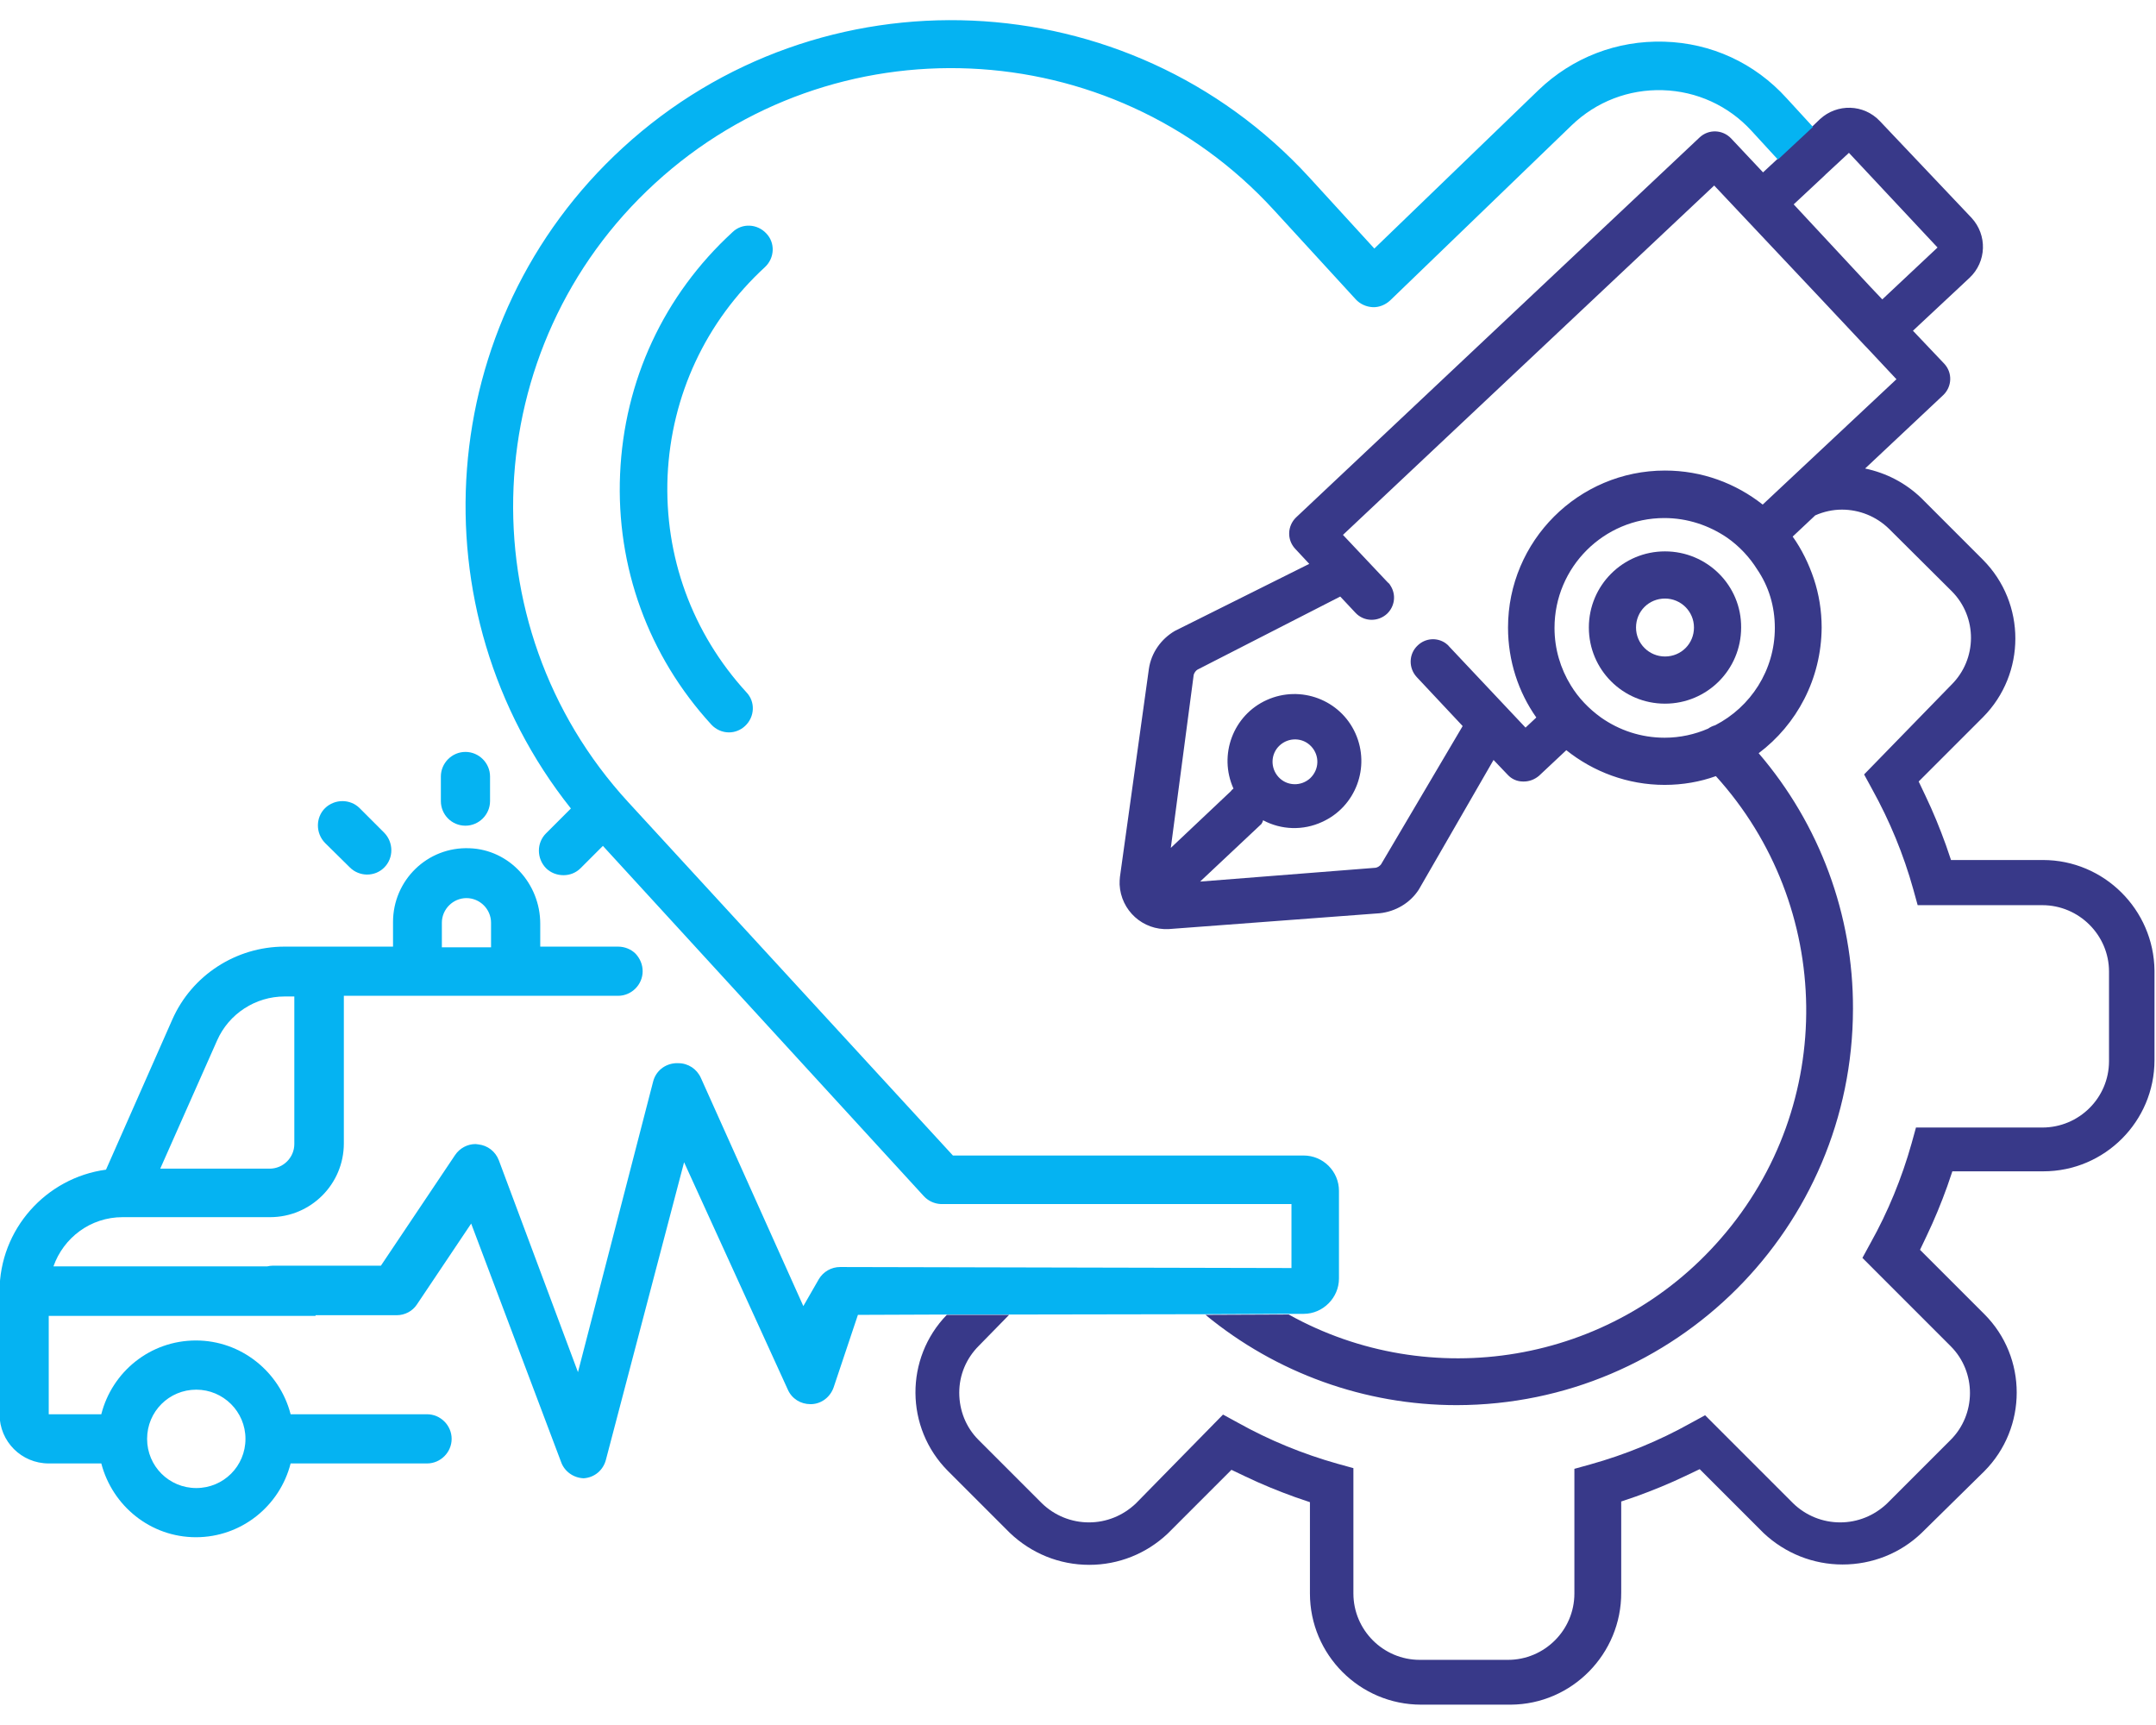 <svg width="170" height="136" viewBox="0 0 170 136" fill="none" xmlns="http://www.w3.org/2000/svg">
<g clip-path="url(#clip0_326_14578)">
<path d="M131.284 43.471C127.964 43.471 125.281 46.154 125.281 49.474C125.281 52.794 127.964 55.477 131.284 55.477C134.605 55.477 137.288 52.794 137.288 49.474C137.314 46.154 134.605 43.471 131.284 43.471ZM131.284 51.758C130.036 51.758 129 50.749 129 49.474C129 48.199 130.009 47.19 131.284 47.19C132.533 47.19 133.569 48.199 133.569 49.474C133.569 50.749 132.559 51.758 131.284 51.758Z" fill="#383989"/>
<path d="M161.088 67.804H153.837L153.438 66.635C152.96 65.307 152.429 64.006 151.818 62.731L151.287 61.615L156.36 56.542C159.76 53.115 159.76 47.563 156.36 44.137L151.473 39.249C150.224 38.054 148.71 37.284 147.063 36.938L153.226 31.148C153.917 30.484 153.97 29.395 153.306 28.678L150.835 26.075L155.298 21.904C156.652 20.629 156.706 18.531 155.457 17.176L148.232 9.553C146.957 8.198 144.859 8.145 143.504 9.393L142.92 9.951L140.157 12.528L139.015 13.59L136.492 10.907C135.828 10.217 134.738 10.164 134.021 10.828L102.199 40.79C101.509 41.454 101.456 42.543 102.12 43.26L103.235 44.456L92.637 49.742C91.548 50.379 90.778 51.468 90.592 52.717L88.307 69.132C88.281 69.318 88.281 69.531 88.281 69.743C88.387 71.789 90.113 73.356 92.159 73.249L108.787 72.001C110.035 71.868 111.177 71.204 111.868 70.142L117.765 59.915L118.881 61.084C119.199 61.429 119.624 61.615 120.102 61.615H120.156C120.581 61.615 121.006 61.456 121.351 61.163L123.503 59.145C125.628 60.845 128.337 61.881 131.259 61.881C132.667 61.881 134.048 61.642 135.296 61.19C144.593 71.443 144.859 87.115 135.695 97.634C127.035 107.621 112.718 109.826 101.615 103.637L95.054 103.664C100.632 108.259 107.618 110.782 114.87 110.782C132.109 110.756 146.081 96.784 146.107 79.545C146.134 72.134 143.477 64.989 138.67 59.384C141.671 57.126 143.61 53.54 143.637 49.476C143.637 48.148 143.424 46.846 143.026 45.651C142.628 44.456 142.07 43.313 141.352 42.304L143.132 40.631C143.796 40.339 144.513 40.179 145.231 40.179C146.612 40.179 147.94 40.71 148.949 41.693L153.89 46.607C155.935 48.653 155.909 51.973 153.863 53.992L146.984 61.057L147.621 62.226C149.003 64.723 150.092 67.353 150.862 70.115L151.207 71.364H161.035C163.931 71.364 166.295 73.728 166.295 76.596V83.662C166.295 86.557 163.931 88.895 161.035 88.895H151.074L150.729 90.143C149.959 92.879 148.87 95.535 147.488 98.006L146.851 99.174L153.81 106.134C155.856 108.179 155.829 111.526 153.784 113.545L148.79 118.539C147.781 119.495 146.479 120.026 145.098 120.026C143.717 120.026 142.388 119.495 141.379 118.512L134.446 111.579L133.278 112.217C130.807 113.598 128.151 114.687 125.388 115.457L124.14 115.803V125.631C124.14 128.526 121.776 130.864 118.907 130.864H111.948C109.053 130.864 106.715 128.499 106.715 125.631V115.749L105.467 115.404C102.731 114.634 100.074 113.545 97.604 112.164L96.435 111.526L89.556 118.539C88.546 119.495 87.245 120.026 85.864 120.026C84.482 120.026 83.154 119.495 82.145 118.512L77.151 113.518C76.168 112.535 75.637 111.207 75.637 109.799C75.637 108.392 76.195 107.09 77.177 106.107L79.568 103.664H74.654C71.334 107.09 71.36 112.562 74.734 115.962L79.621 120.849C81.321 122.47 83.526 123.373 85.89 123.373C88.201 123.373 90.379 122.496 92.052 120.929L97.099 115.882L98.215 116.414C99.49 117.024 100.792 117.556 102.12 118.034L103.288 118.432V125.631C103.288 130.465 107.22 134.396 112.054 134.396H119.12C123.954 134.37 127.859 130.385 127.832 125.551V118.379L129.001 117.981C130.329 117.503 131.631 116.971 132.906 116.36L134.021 115.829L139.068 120.876C140.768 122.47 142.973 123.346 145.284 123.346C147.621 123.346 149.826 122.47 151.499 120.876L156.467 115.989C159.867 112.562 159.867 107.01 156.467 103.61L151.393 98.537L151.924 97.421C152.535 96.146 153.067 94.845 153.545 93.517L153.943 92.348H161.115C165.949 92.348 169.881 88.417 169.881 83.582V76.517C169.827 71.709 165.896 67.804 161.088 67.804ZM143.849 13.856L143.956 13.749L145.788 12.05L152.774 19.514L148.418 23.604L147.462 22.595L141.432 16.113L143.849 13.856ZM139.945 49.503C139.945 52.849 138.032 55.745 135.243 57.179C135.057 57.232 134.871 57.312 134.685 57.445C133.649 57.896 132.481 58.162 131.259 58.162C129.399 58.162 127.673 57.578 126.238 56.568C125.282 55.878 124.459 55.028 123.848 54.018C123.051 52.717 122.573 51.176 122.573 49.503C122.573 44.721 126.451 40.843 131.232 40.843C133.065 40.843 134.765 41.428 136.173 42.384C137.129 43.048 137.952 43.925 138.563 44.907C139.467 46.235 139.945 47.803 139.945 49.503ZM138.988 39.781C136.863 38.107 134.207 37.098 131.285 37.098C124.459 37.098 118.907 42.65 118.907 49.476C118.907 52.106 119.731 54.576 121.138 56.568L120.288 57.365L114.259 50.964C114.179 50.857 114.073 50.778 113.967 50.698C113.302 50.246 112.399 50.3 111.788 50.884C111.071 51.548 111.045 52.663 111.709 53.381L115.321 57.232V57.259L108.893 68.15C108.787 68.282 108.628 68.388 108.468 68.415L94.629 69.504L99.463 64.962C99.517 64.882 99.57 64.776 99.596 64.67C101.031 65.44 102.757 65.493 104.245 64.803C106.901 63.607 108.07 60.473 106.874 57.817C105.679 55.16 102.545 53.992 99.888 55.187C97.232 56.382 96.063 59.517 97.259 62.173C97.179 62.226 97.099 62.306 97.046 62.385L92.318 66.848L94.124 53.195C94.177 53.035 94.284 52.876 94.417 52.796L105.679 47.032L106.874 48.307C107.538 49.025 108.654 49.051 109.371 48.387C109.982 47.803 110.088 46.9 109.663 46.209C109.61 46.103 109.531 45.996 109.424 45.917L105.892 42.171L135.163 14.626L143.796 23.79L147.063 27.27C147.09 27.296 147.117 27.323 147.143 27.349L149.534 29.899L138.988 39.781ZM100.898 58.773C101.615 58.109 102.731 58.135 103.395 58.853C104.059 59.57 104.032 60.659 103.315 61.349C102.598 62.014 101.482 61.987 100.818 61.27C100.154 60.553 100.181 59.437 100.898 58.773Z" fill="#383989"/>
<path d="M60.316 21.059C61.086 20.342 61.139 19.146 60.422 18.403C59.705 17.632 58.51 17.579 57.766 18.296C52.347 23.264 49.213 30.01 48.894 37.368C48.575 44.699 51.125 51.712 56.092 57.131C56.464 57.529 56.969 57.742 57.474 57.742C57.925 57.742 58.377 57.582 58.748 57.237C59.519 56.52 59.572 55.325 58.855 54.581C54.578 49.906 52.373 43.876 52.639 37.528C52.931 31.153 55.667 25.335 60.316 21.059Z" fill="#05B3F2"/>
<path d="M143.852 13.862C143.879 13.835 143.879 13.835 143.906 13.808C143.933 13.781 143.96 13.754 143.96 13.727L143.852 13.862Z" fill="#05B3F2"/>
<path d="M131.21 3.285C127.491 3.179 123.985 4.534 121.302 7.11L108.366 19.595L103.24 13.99C88.976 -1.576 64.671 -2.638 49.105 11.652C34.204 25.306 32.61 48.149 45.015 63.742C45.015 63.742 45.015 63.742 44.988 63.768L43.049 65.707C42.306 66.451 42.306 67.673 43.049 68.443C43.421 68.815 43.926 69.001 44.431 69.001C44.935 69.001 45.413 68.815 45.785 68.443L47.538 66.69L72.852 94.315C73.198 94.687 73.676 94.899 74.154 94.926H101.832V99.973L66.238 99.893C65.548 99.893 64.91 100.265 64.565 100.849L63.343 102.974L55.268 84.992C54.949 84.274 54.259 83.823 53.488 83.823C53.435 83.823 53.382 83.823 53.329 83.823H53.276C52.426 83.876 51.709 84.434 51.496 85.284L45.573 108.181L39.331 91.473C39.065 90.782 38.454 90.304 37.71 90.224C37.63 90.224 37.577 90.198 37.498 90.198C36.86 90.198 36.249 90.517 35.877 91.074L30.034 99.787H21.507C21.348 99.787 21.215 99.813 21.082 99.84H4.215C5.012 97.582 7.137 95.962 9.66 95.962H21.294C24.509 95.962 27.112 93.359 27.112 90.145V78.51H48.734C49.796 78.51 50.673 77.634 50.673 76.571C50.673 76.04 50.46 75.562 50.115 75.19C49.77 74.845 49.265 74.632 48.734 74.632H42.598V72.826C42.598 69.665 40.154 66.982 37.02 66.876C33.699 66.743 30.99 69.399 30.99 72.693V74.632H22.437C18.612 74.632 15.132 76.89 13.591 80.37L8.359 92.217C3.63 92.854 -0.035 96.918 -0.035 101.806V111.501C-0.035 113.652 1.691 115.379 3.843 115.379H7.987C8.863 118.726 11.865 121.196 15.451 121.196C19.037 121.196 22.065 118.726 22.915 115.379H33.673C34.735 115.379 35.612 114.503 35.612 113.44C35.612 112.378 34.735 111.501 33.673 111.501H22.915C22.065 108.181 19.037 105.684 15.451 105.684C11.838 105.684 8.837 108.154 7.987 111.501H3.843V103.745H24.881V103.692H31.176C31.202 103.692 31.256 103.692 31.282 103.692C31.919 103.692 32.531 103.373 32.876 102.842L37.152 96.467L44.245 115.273C44.51 116.017 45.227 116.521 46.024 116.548C46.874 116.495 47.565 115.91 47.777 115.087L53.94 91.632L62.121 109.562C62.44 110.279 63.13 110.704 63.901 110.704C63.901 110.704 63.954 110.704 63.98 110.704C64.777 110.677 65.468 110.146 65.734 109.376L67.646 103.665L74.632 103.638H79.546L95.112 103.612L101.673 103.585H102.788C103.559 103.585 104.249 103.267 104.754 102.762C105.259 102.257 105.577 101.567 105.577 100.796V93.89C105.577 92.349 104.329 91.101 102.788 91.101H75.137L49.531 63.237C36.648 49.212 37.604 27.298 51.656 14.442C65.707 1.559 87.594 2.515 100.451 16.567L106.905 23.606C107.251 23.977 107.729 24.19 108.234 24.217C108.738 24.243 109.243 24.031 109.615 23.685L123.932 9.873C125.871 8.013 128.421 7.031 131.104 7.11C133.787 7.19 136.284 8.332 138.09 10.298L140.188 12.582L142.951 10.006L140.879 7.748C138.355 4.959 134.929 3.392 131.21 3.285ZM34.841 72.746C34.841 71.684 35.718 70.807 36.781 70.807C37.843 70.807 38.719 71.684 38.719 72.746V74.685H34.841V72.746ZM17.124 82.017C18.054 79.918 20.152 78.563 22.437 78.563H23.207V90.198C23.207 91.26 22.331 92.137 21.268 92.137H12.635L17.124 82.017ZM15.477 109.562C17.602 109.562 19.355 111.288 19.355 113.44C19.355 115.592 17.629 117.318 15.477 117.318C13.326 117.318 11.599 115.592 11.599 113.44C11.599 111.288 13.326 109.562 15.477 109.562Z" fill="#05B3F2"/>
<path d="M27.59 68.393C27.962 68.765 28.466 68.951 28.945 68.951C29.449 68.951 29.927 68.765 30.299 68.393C31.043 67.649 31.043 66.427 30.299 65.657L28.36 63.718C27.616 62.974 26.395 62.974 25.624 63.718C24.881 64.462 24.881 65.684 25.624 66.454L27.59 68.393Z" fill="#05B3F2"/>
<path d="M36.701 65.098C37.763 65.098 38.64 64.222 38.64 63.159V61.22C38.64 60.158 37.763 59.281 36.701 59.281C35.638 59.281 34.762 60.158 34.762 61.22V63.159C34.762 64.222 35.612 65.098 36.701 65.098Z" fill="#05B3F2"/>
</g>
<defs>
<clipPath id="clip0_326_14578">
<rect width="170" height="136" fill="white"/>
</clipPath>
</defs>
</svg>
